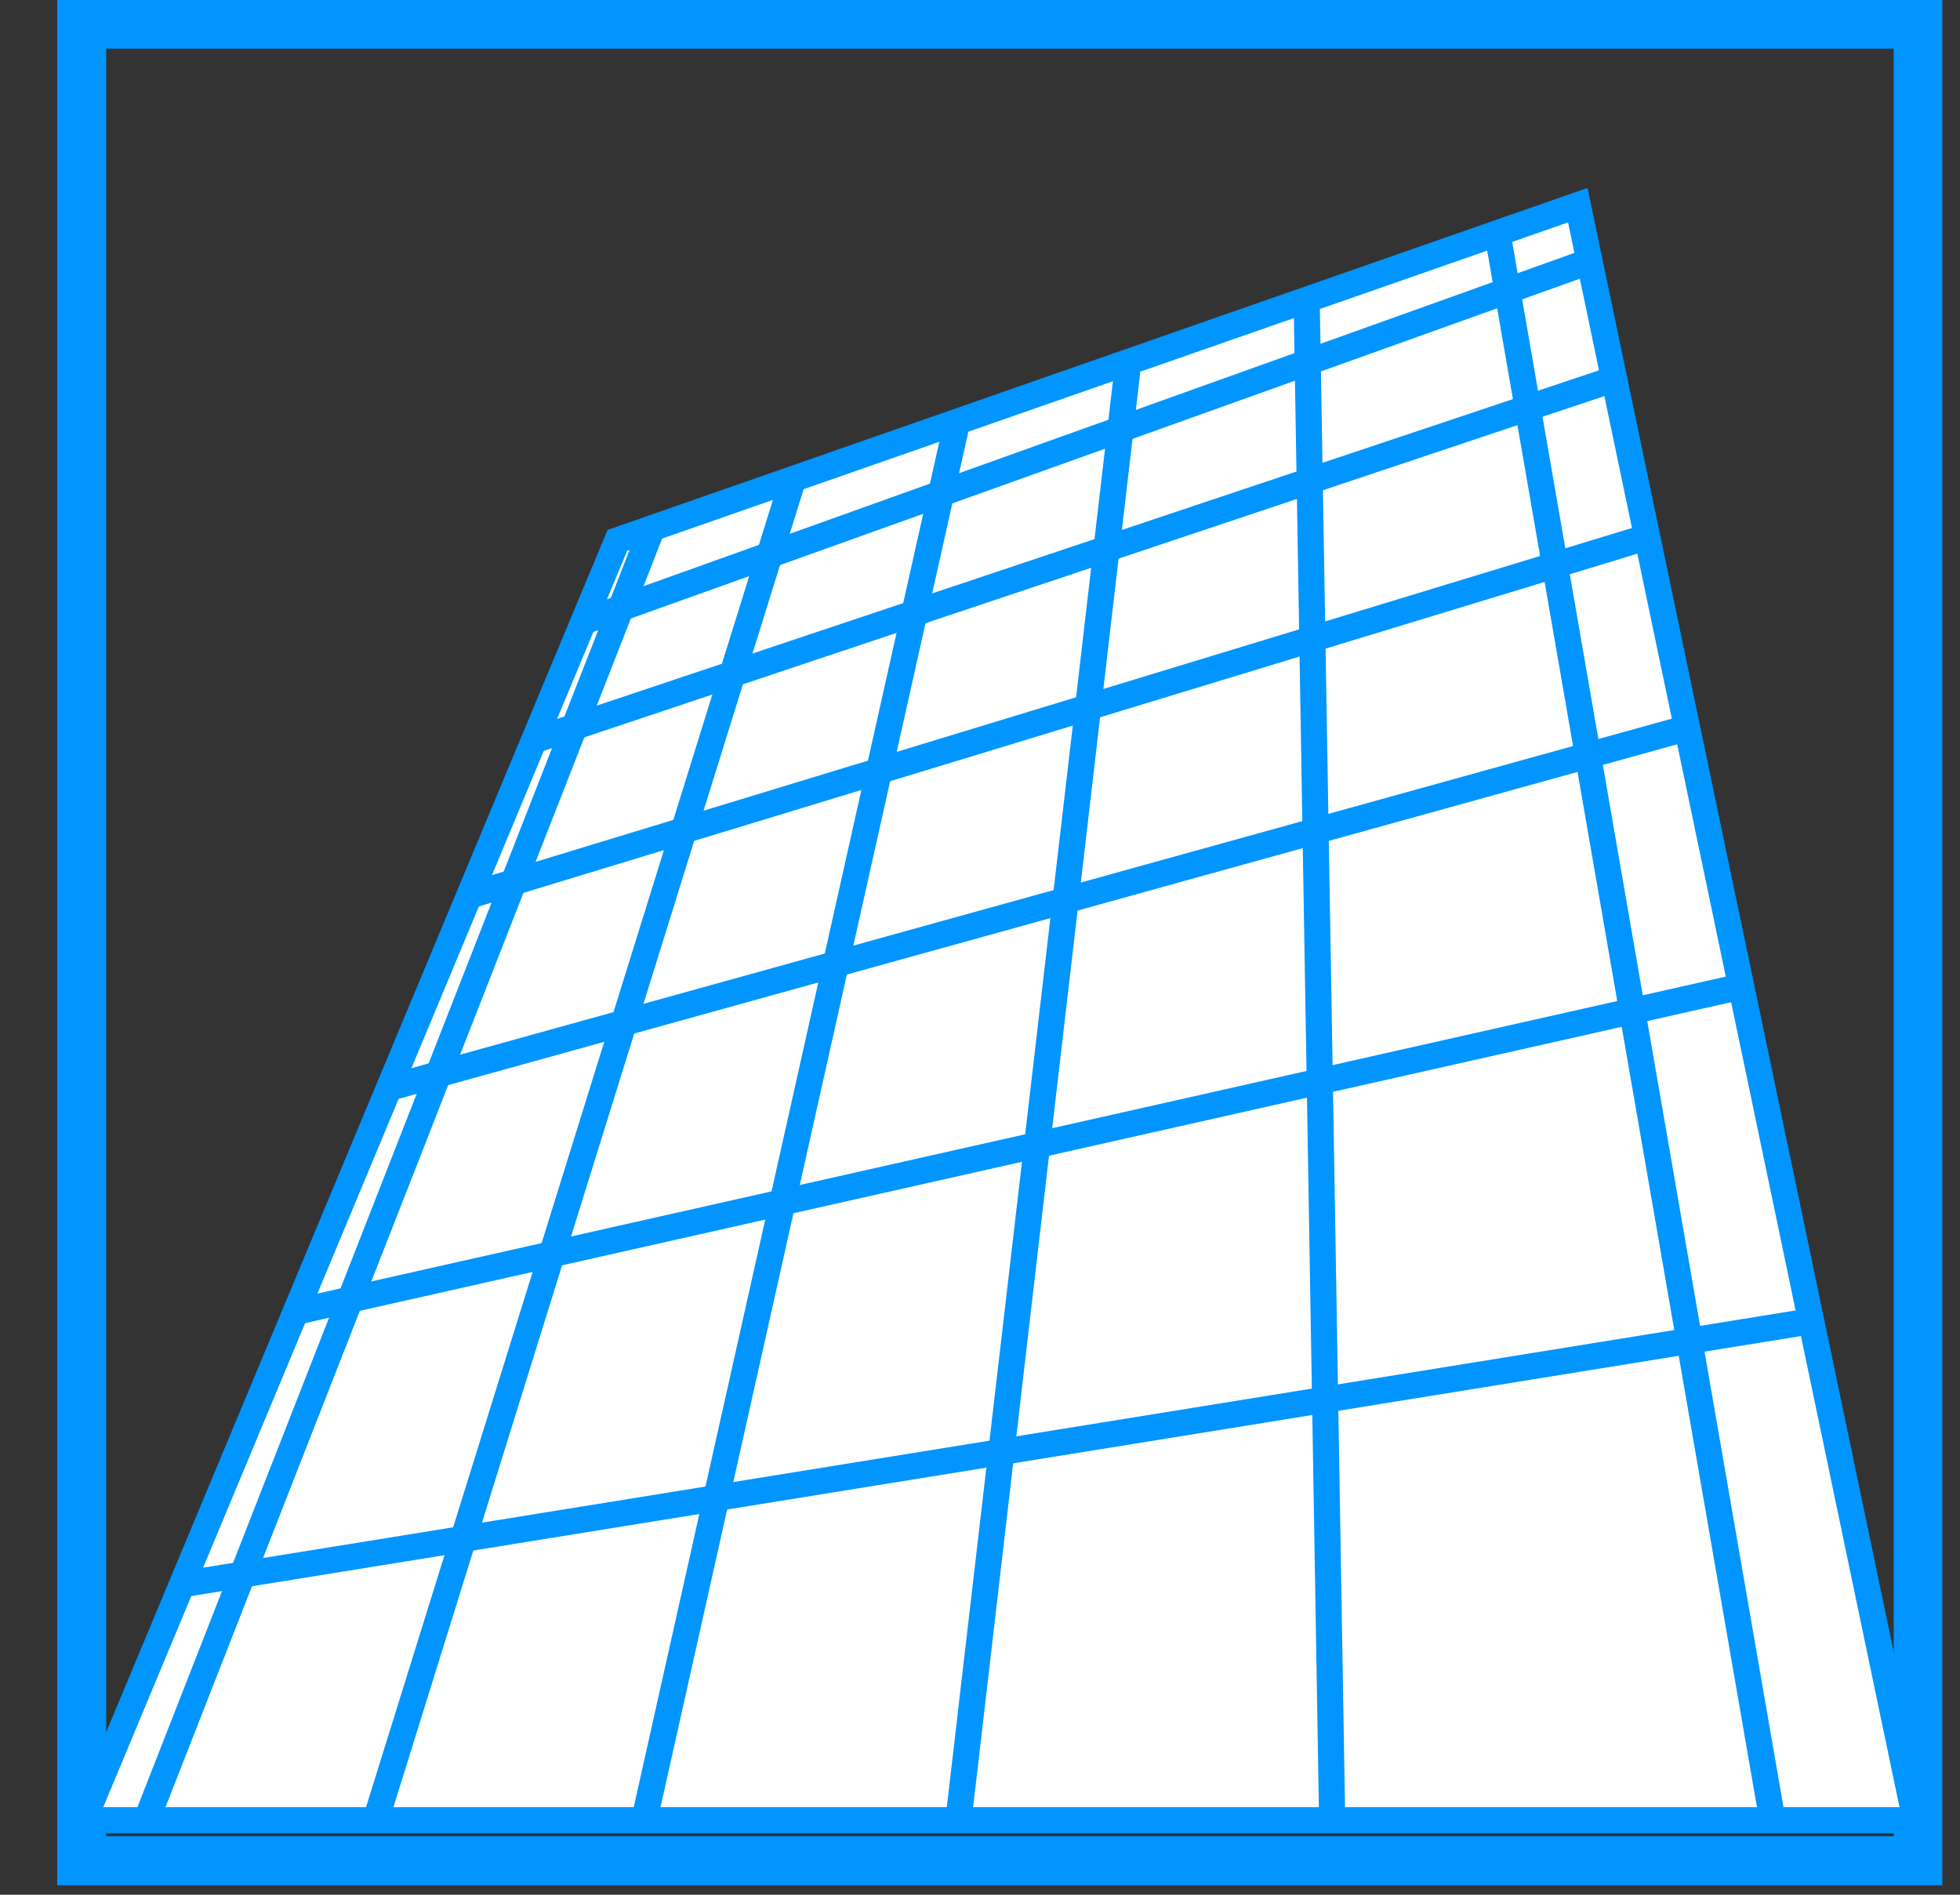 <svg width="30" height="29" viewBox="0 0 30 29" fill="none" xmlns="http://www.w3.org/2000/svg">
<rect x="0" y="0" width="30" height="29" fill="#333333" stroke="none"/>
<g clip-path="url(#clip0_270_2282)">
<path d="M29.36 0.37H1.25V28.48H29.36V0.37Z" stroke="#0095FF" stroke-width="0.75" stroke-miterlimit="10"/>
<path d="M1.28 27.86L9.45 8.27L24.15 3.14L29.32 27.86H1.28Z" fill="white" stroke="#0095FF" stroke-width="0.4" stroke-miterlimit="10"/>
<path d="M8.94 9.51L24.33 4" stroke="#0095FF" stroke-width="0.4" stroke-miterlimit="10"/>
<path d="M8.18 11.33L24.71 5.8" stroke="#0095FF" stroke-width="0.4" stroke-miterlimit="10"/>
<path d="M7.18 13.71L25.21 8.22" stroke="#0095FF" stroke-width="0.4" stroke-miterlimit="10"/>
<path d="M5.96 16.65L25.83 11.14" stroke="#0095FF" stroke-width="0.4" stroke-miterlimit="10"/>
<path d="M4.52 20.08L26.56 15.12" stroke="#0095FF" stroke-width="0.4" stroke-miterlimit="10"/>
<path d="M2.78 24.25L27.73 20.22" stroke="#0095FF" stroke-width="0.4" stroke-miterlimit="10"/>
<path d="M2.24 27.86L9.98 8.09" stroke="#0095FF" stroke-width="0.4" stroke-miterlimit="10"/>
<path d="M5.75 27.86L12.14 7.33" stroke="#0095FF" stroke-width="0.4" stroke-miterlimit="10"/>
<path d="M9.86 27.86L14.65 6.46" stroke="#0095FF" stroke-width="0.4" stroke-miterlimit="10"/>
<path d="M14.67 27.86L17.27 5.54" stroke="#0095FF" stroke-width="0.4" stroke-miterlimit="10"/>
<path d="M20.39 27.86L20 4.59" stroke="#0095FF" stroke-width="0.4" stroke-miterlimit="10"/>
<path d="M27.13 27.86L22.92 3.57" stroke="#0095FF" stroke-width="0.4" stroke-miterlimit="10"/>
</g>
<defs>
<clipPath id="clip0_270_2282">
<rect width="28.86" height="28.86" fill="white" transform="translate(0.87)"/>
</clipPath>
</defs>
</svg>
